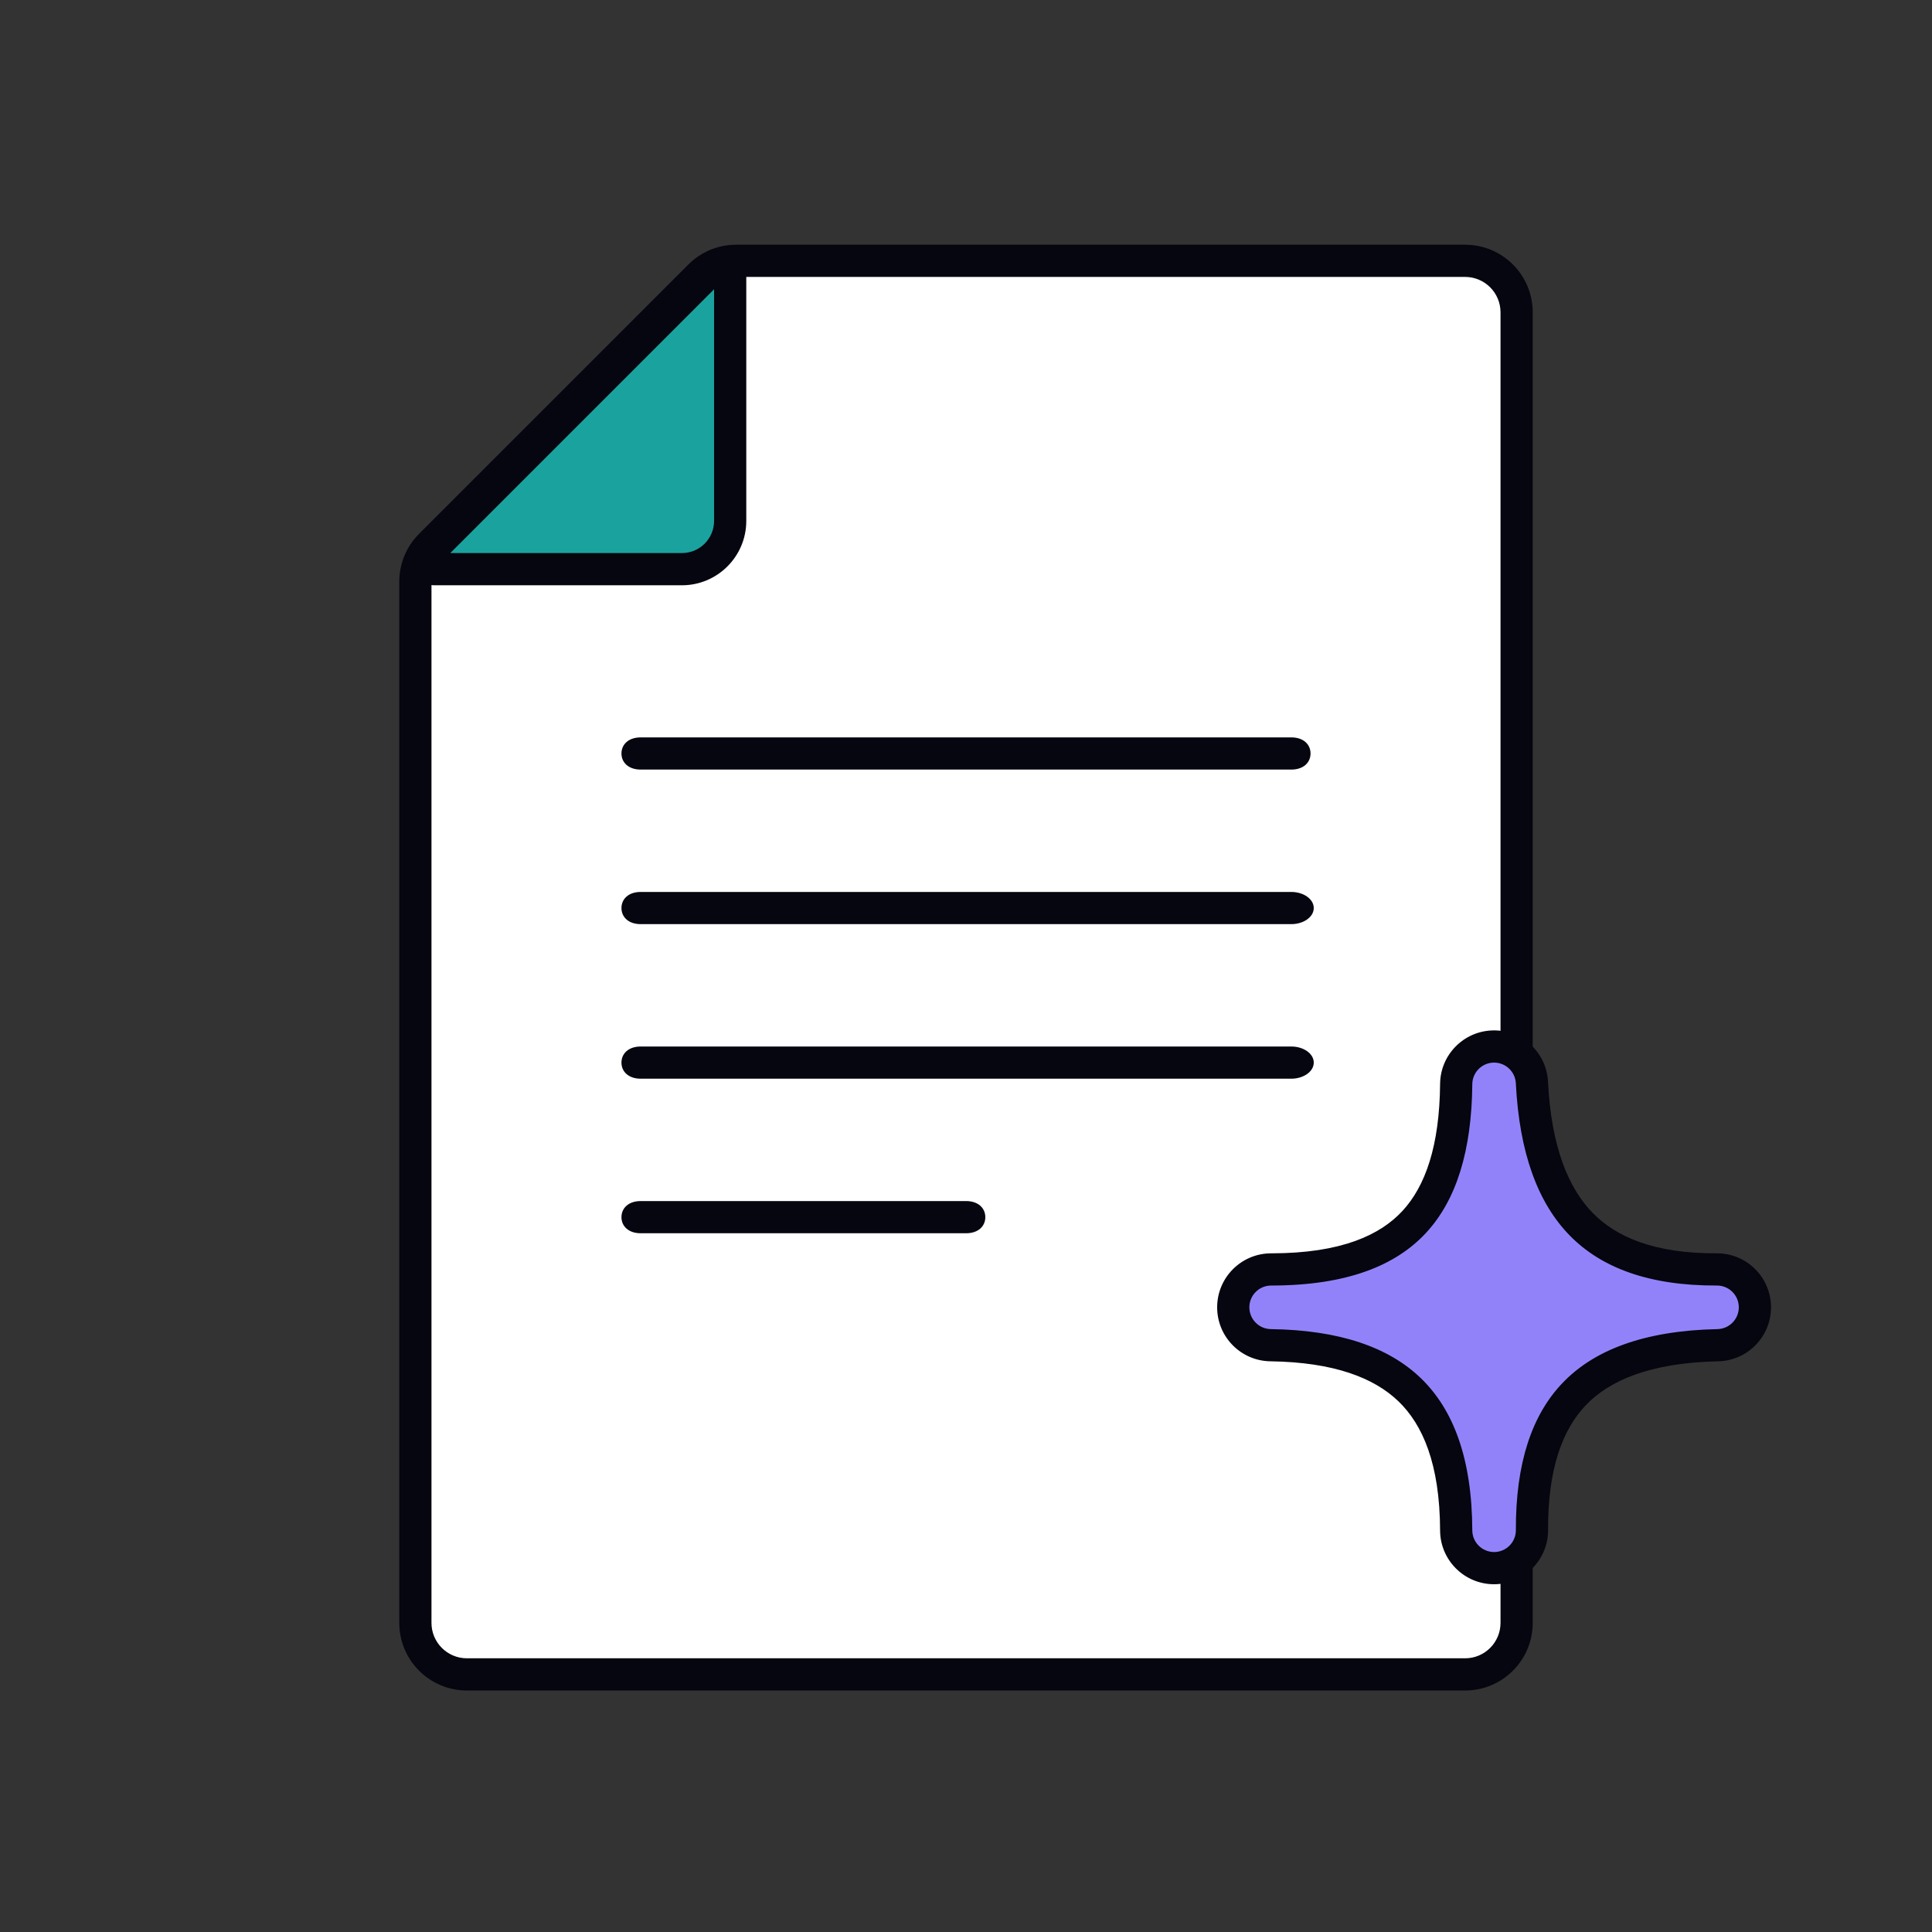 <svg width="600" height="600" viewBox="0 0 600 600" fill="none" xmlns="http://www.w3.org/2000/svg">
<rect x="0" y="0" width="600" height="600" fill="#333333" stroke="none"/>
<path d="M471 504V97C471 88.163 463.837 81 455 81H228.627C224.384 81 220.314 82.686 217.314 85.686L133.686 169.314C130.686 172.314 129 176.384 129 180.627V504C129 512.837 136.163 520 145 520H455C463.837 520 471 512.837 471 504Z" fill="white"/>
<path d="M193 234C193 231.239 195.134 229 199 229H401C404.866 229 407 231.239 407 234C407 236.761 404.866 239 401 239H199C195.134 239 193 236.761 193 234Z" fill="#05060F"/>
<path d="M193 282C193 279.239 195.134 277 199 277H401C404.866 277 408 279.239 408 282C408 284.761 404.866 287 401 287H199C195.134 287 193 284.761 193 282Z" fill="#05060F"/>
<path d="M193 330C193 327.239 195.134 325 199 325H401C404.866 325 408 327.239 408 330C408 332.761 404.866 335 401 335H199C195.134 335 193 332.761 193 330Z" fill="#05060F"/>
<path d="M193 378C193 375.239 195.134 373 199 373H300C303.866 373 306 375.239 306 378C306 380.761 303.866 383 300 383H199C195.134 383 193 380.761 193 378Z" fill="#05060F"/>
<path fill-rule="evenodd" clip-rule="evenodd" d="M213.778 82.151C217.716 78.213 223.058 76 228.627 76H455C466.598 76 476 85.402 476 97V504C476 515.598 466.598 525 455 525H145C133.402 525 124 515.598 124 504V180.627C124 175.058 126.212 169.716 130.151 165.778L213.778 82.151L217.219 85.592L213.778 82.151ZM228.627 86C225.71 86 222.912 87.159 220.849 89.222L137.222 172.849C135.159 174.912 134 177.71 134 180.627V504C134 510.075 138.925 515 145 515H455C461.075 515 466 510.075 466 504V97C466 90.925 461.075 86 455 86H228.627Z" fill="#05060F"/>
<path d="M226.763 161.763V85.006C226.763 82.333 223.532 80.995 221.642 82.885L132.885 171.642C130.995 173.532 132.333 176.763 135.006 176.763H211.763C220.048 176.763 226.763 170.048 226.763 161.763Z" fill="#1AA39E"/>
<path fill-rule="evenodd" clip-rule="evenodd" d="M218.107 79.349C223.147 74.309 231.764 77.879 231.764 85.006V161.763C231.764 172.809 222.809 181.763 211.764 181.763H135.006C127.879 181.763 124.31 173.146 129.349 168.106L132.869 171.626L129.349 168.106L218.107 79.349ZM221.764 89.834L139.835 171.763H211.764C217.286 171.763 221.764 167.286 221.764 161.763V89.834ZM225.175 86.423L225.178 86.42L223.764 85.006L225.178 86.42C225.177 86.421 225.176 86.422 225.175 86.423Z" fill="#05060F"/>
<path d="M475.765 475.192C475.789 481.69 470.541 486.976 464.044 487C457.547 487.024 452.26 481.774 452.235 475.277C452.157 453.645 446.506 440.028 437.808 431.627C429.013 423.132 415.134 418.056 394.598 417.764C388.134 417.672 382.954 412.382 383 405.917C383.046 399.451 388.3 394.235 394.765 394.235C417.576 394.235 431.126 388.209 439.219 379.457C447.492 370.511 452.056 356.585 452.235 336.66C452.292 330.298 457.397 325.133 463.758 325.003C470.119 324.872 475.432 329.821 475.751 336.176C476.807 357.232 482.405 371.364 491.098 380.228C499.648 388.944 512.916 394.311 533.19 394.235C539.647 394.21 544.918 399.395 544.999 405.852C545.08 412.309 539.942 417.625 533.486 417.763C511.241 418.239 497.368 424.12 488.959 432.854C480.525 441.614 475.688 455.217 475.765 475.192Z" fill="#9282FA"/>
<path d="M464.062 492C473.321 491.965 480.799 484.433 480.766 475.175V475.173C480.691 455.956 485.345 443.816 492.56 436.321C499.74 428.865 512.138 423.221 533.593 422.762C542.792 422.565 550.115 414.99 549.999 405.789C549.883 396.588 542.372 389.199 533.171 389.234C513.79 389.308 501.995 384.196 494.668 376.726C487.137 369.048 481.765 356.283 480.744 335.926C480.29 326.871 472.72 319.817 463.655 320.004C454.591 320.19 447.317 327.549 447.235 336.615C447.062 355.902 442.641 368.392 435.548 376.062C428.71 383.456 416.714 389.234 394.766 389.234C385.553 389.234 378.065 396.668 378 405.881C377.935 415.093 385.315 422.633 394.527 422.764C414.344 423.045 426.786 427.932 434.334 435.223C441.745 442.381 447.16 454.498 447.234 475.295V475.296C447.27 484.552 454.802 492.034 464.062 492ZM464.025 482C460.291 482.014 457.249 478.995 457.234 475.258C457.154 452.79 451.266 437.675 441.281 428.03C431.24 418.331 415.923 413.066 394.669 412.765C390.952 412.712 387.974 409.669 388 405.952C388.026 402.234 391.048 399.234 394.766 399.234C418.438 399.234 433.541 392.961 442.89 382.851C452.343 372.628 457.051 357.267 457.235 336.705C457.268 333.047 460.203 330.077 463.86 330.002C467.518 329.927 470.573 332.773 470.757 336.427C471.848 358.182 477.673 373.68 487.529 383.728C497.301 393.691 512.042 399.314 533.209 399.234C536.922 399.22 539.952 402.202 539.999 405.915C540.046 409.628 537.091 412.684 533.379 412.764C510.343 413.256 494.995 419.376 485.357 429.386C475.705 439.411 470.685 454.479 470.766 475.212C470.778 478.947 467.761 481.986 464.025 482Z" fill="#05060F"/>
</svg>
